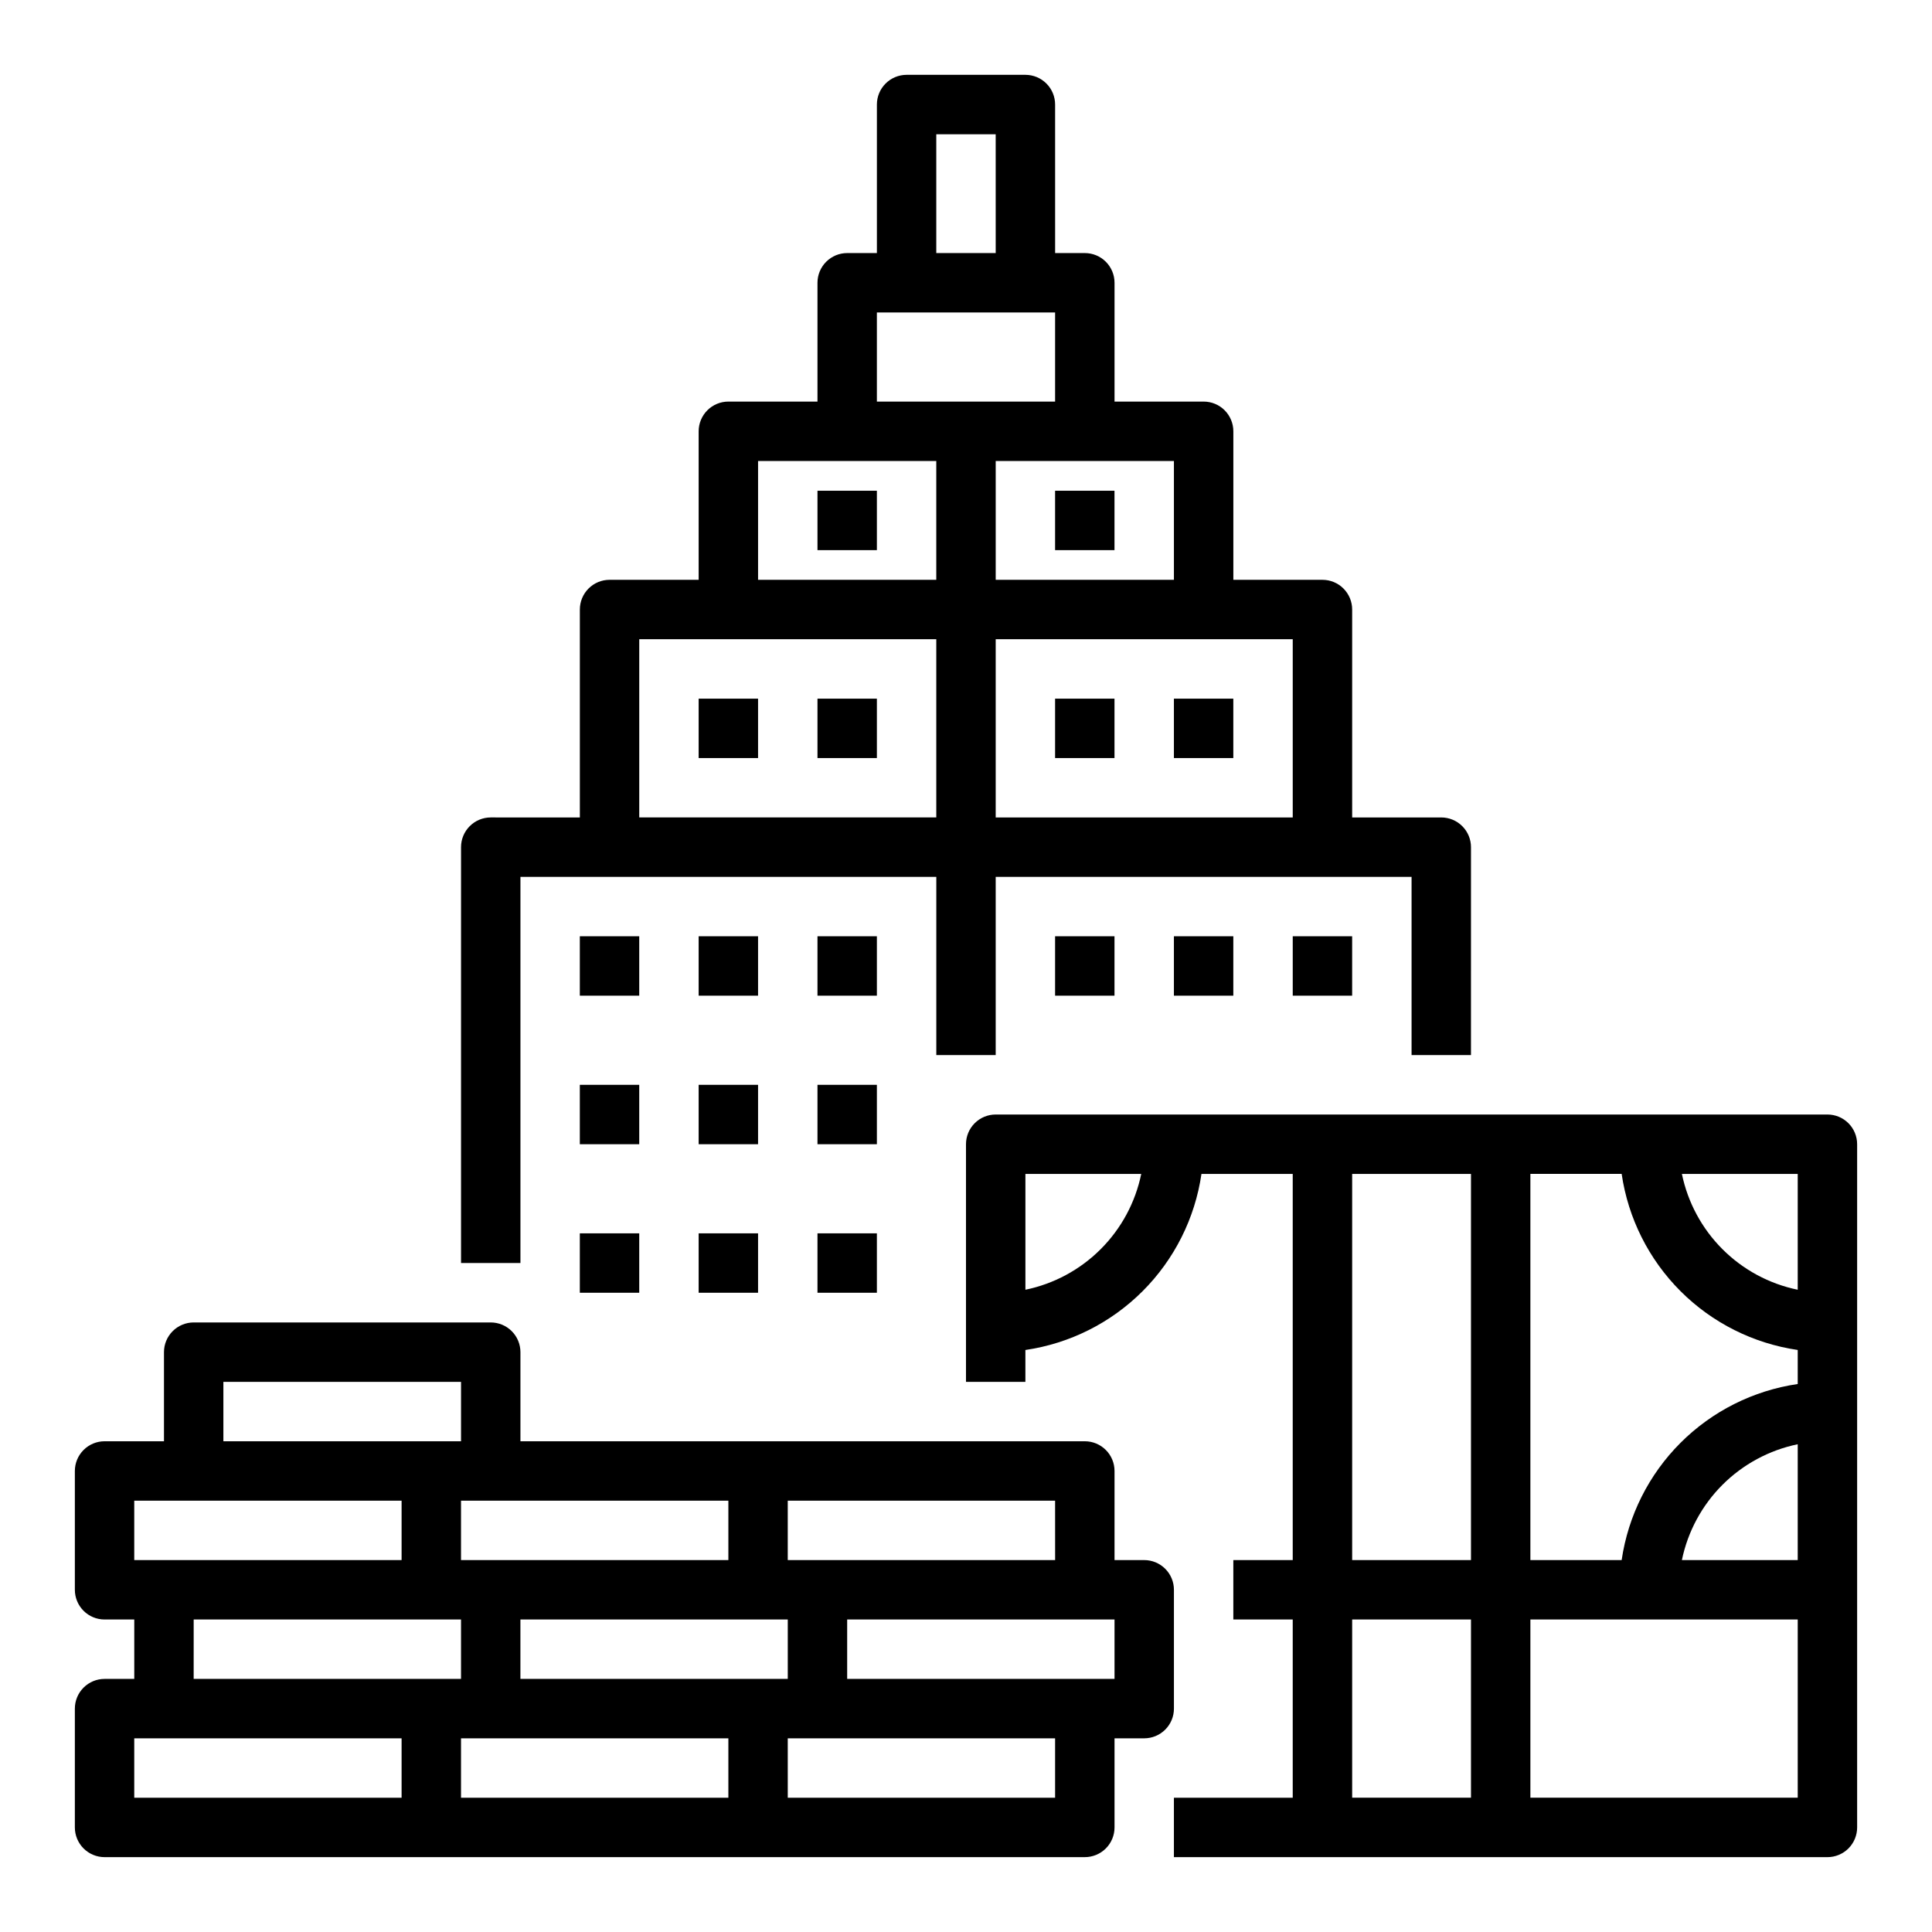 <?xml version="1.0" encoding="UTF-8"?>
<!-- Uploaded to: SVG Repo, www.svgrepo.com, Generator: SVG Repo Mixer Tools -->
<svg fill="#000000" width="800px" height="800px" version="1.1" viewBox="144 144 512 512" xmlns="http://www.w3.org/2000/svg">
 <g>
  <path d="m407.87 423.61v-47.23h110.21v47.23h15.742l0.004-55.102c0-2.09-0.832-4.09-2.309-5.566-1.473-1.477-3.477-2.309-5.566-2.309h-23.613v-55.102c0-2.09-0.832-4.09-2.309-5.566-1.473-1.477-3.477-2.305-5.566-2.305h-23.613v-39.363c0-2.086-0.832-4.09-2.305-5.566-1.477-1.477-3.481-2.305-5.566-2.305h-23.617v-31.488c0-2.086-0.828-4.09-2.305-5.566-1.477-1.477-3.481-2.305-5.566-2.305h-7.871l-0.004-39.359c0-2.09-0.828-4.09-2.305-5.566-1.477-1.477-3.477-2.309-5.566-2.309h-31.488c-2.086 0-4.09 0.832-5.566 2.309-1.477 1.477-2.305 3.477-2.305 5.566v39.359h-7.871c-2.09 0-4.09 0.828-5.566 2.305-1.477 1.477-2.309 3.481-2.309 5.566v31.488h-23.613c-2.09 0-4.09 0.828-5.566 2.305-1.477 1.477-2.309 3.481-2.309 5.566v39.359l-23.613 0.004c-2.09 0-4.09 0.828-5.566 2.305s-2.305 3.477-2.305 5.566v55.105l-23.617-0.004c-2.09 0-4.09 0.832-5.566 2.309-1.477 1.477-2.305 3.477-2.305 5.566v110.21h15.742v-102.34h110.21v47.23zm78.719-62.977h-78.719v-47.23h78.719zm-31.488-62.977-47.23 0.004v-31.488h47.23zm-62.977-118.08h15.742l0.004 31.488h-15.746zm-15.742 47.23h47.23v23.617h-47.23zm-31.488 39.359h47.23v31.488l-47.23 0.004zm-31.488 94.465v-47.23h78.719v47.23z"/>
  <path d="m297.66 392.12h15.742v15.742h-15.742z"/>
  <path d="m329.15 392.12h15.742v15.742h-15.742z"/>
  <path d="m360.64 392.12h15.742v15.742h-15.742z"/>
  <path d="m297.66 431.49h15.742v15.742h-15.742z"/>
  <path d="m329.15 431.49h15.742v15.742h-15.742z"/>
  <path d="m360.64 431.49h15.742v15.742h-15.742z"/>
  <path d="m297.66 470.85h15.742v15.742h-15.742z"/>
  <path d="m329.15 470.85h15.742v15.742h-15.742z"/>
  <path d="m360.64 470.85h15.742v15.742h-15.742z"/>
  <path d="m423.61 392.12h15.742v15.742h-15.742z"/>
  <path d="m455.1 392.12h15.742v15.742h-15.742z"/>
  <path d="m486.59 392.12h15.742v15.742h-15.742z"/>
  <path d="m329.15 329.15h15.742v15.742h-15.742z"/>
  <path d="m360.64 329.15h15.742v15.742h-15.742z"/>
  <path d="m423.61 329.15h15.742v15.742h-15.742z"/>
  <path d="m455.1 329.15h15.742v15.742h-15.742z"/>
  <path d="m423.61 274.05h15.742v15.742h-15.742z"/>
  <path d="m360.64 274.05h15.742v15.742h-15.742z"/>
  <path d="m171.71 636.16h259.78c2.086 0 4.09-0.832 5.566-2.305 1.477-1.477 2.305-3.481 2.305-5.566v-23.617h7.871c2.09 0 4.09-0.828 5.566-2.305 1.477-1.477 2.305-3.481 2.305-5.566v-31.488c0-2.09-0.828-4.09-2.305-5.566-1.477-1.477-3.477-2.309-5.566-2.309h-7.871v-23.613c0-2.09-0.828-4.09-2.305-5.566-1.477-1.477-3.481-2.309-5.566-2.309h-149.57v-23.613c0-2.09-0.828-4.09-2.305-5.566-1.477-1.477-3.481-2.309-5.566-2.309h-78.723c-2.086 0-4.09 0.832-5.566 2.309-1.477 1.477-2.305 3.477-2.305 5.566v23.617l-15.742-0.004c-2.09 0-4.09 0.832-5.566 2.309-1.477 1.477-2.309 3.477-2.309 5.566v31.488c0 2.086 0.832 4.09 2.309 5.566 1.477 1.477 3.477 2.305 5.566 2.305h7.871v15.742h-7.871c-2.09 0-4.09 0.832-5.566 2.309-1.477 1.473-2.309 3.477-2.309 5.566v31.488c0 2.086 0.832 4.09 2.309 5.566 1.477 1.473 3.477 2.305 5.566 2.305zm23.617-62.977h70.848v15.742h-70.852zm157.44 0v15.742h-70.852v-15.742zm-15.742 31.488v15.742h-70.852v-15.742zm15.742 15.742-0.004-15.742h70.848v15.742zm86.594-47.23v15.742h-70.852v-15.742zm-15.742-15.742-70.855-0.004v-15.742h70.848zm-86.594-15.742v15.742l-70.852-0.004v-15.742zm-70.848-31.488v15.742l-62.98-0.004v-15.742zm-86.598 31.484h70.848v15.742h-70.848zm0 62.977h70.848v15.742h-70.848z"/>
  <path d="m636.16 628.29v-181.06c0-2.086-0.832-4.09-2.305-5.566-1.477-1.477-3.481-2.305-5.566-2.305h-220.42c-2.09 0-4.09 0.828-5.566 2.305-1.477 1.477-2.305 3.481-2.305 5.566v62.977h15.742v-8.445c11.766-1.715 22.66-7.184 31.066-15.59 8.41-8.41 13.879-19.305 15.594-31.07h24.188v102.34h-15.742v15.742h15.742v47.23l-31.488 0.004v15.742l173.19 0.004c2.086 0 4.09-0.832 5.566-2.305 1.473-1.477 2.305-3.481 2.305-5.566zm-15.746-126.53v9.016c-11.762 1.719-22.66 7.188-31.066 15.594s-13.875 19.305-15.594 31.066h-24.188v-102.34h24.188c1.719 11.766 7.188 22.66 15.594 31.07 8.406 8.406 19.305 13.875 31.066 15.59zm0 24.98v30.695h-30.695c1.559-7.555 5.297-14.488 10.75-19.945 5.457-5.453 12.391-9.191 19.945-10.75zm0-40.945c-7.555-1.555-14.488-5.293-19.945-10.75-5.453-5.453-9.191-12.387-10.75-19.945h30.695zm-204.67 0v-30.695h30.695c-1.555 7.559-5.293 14.492-10.75 19.945-5.453 5.457-12.391 9.195-19.945 10.75zm86.594-30.695h31.488v102.34h-31.488zm0 118.08h31.488v47.23h-31.488zm47.23 47.23v-47.23h70.848v47.23z"/>
 </g>
</svg>